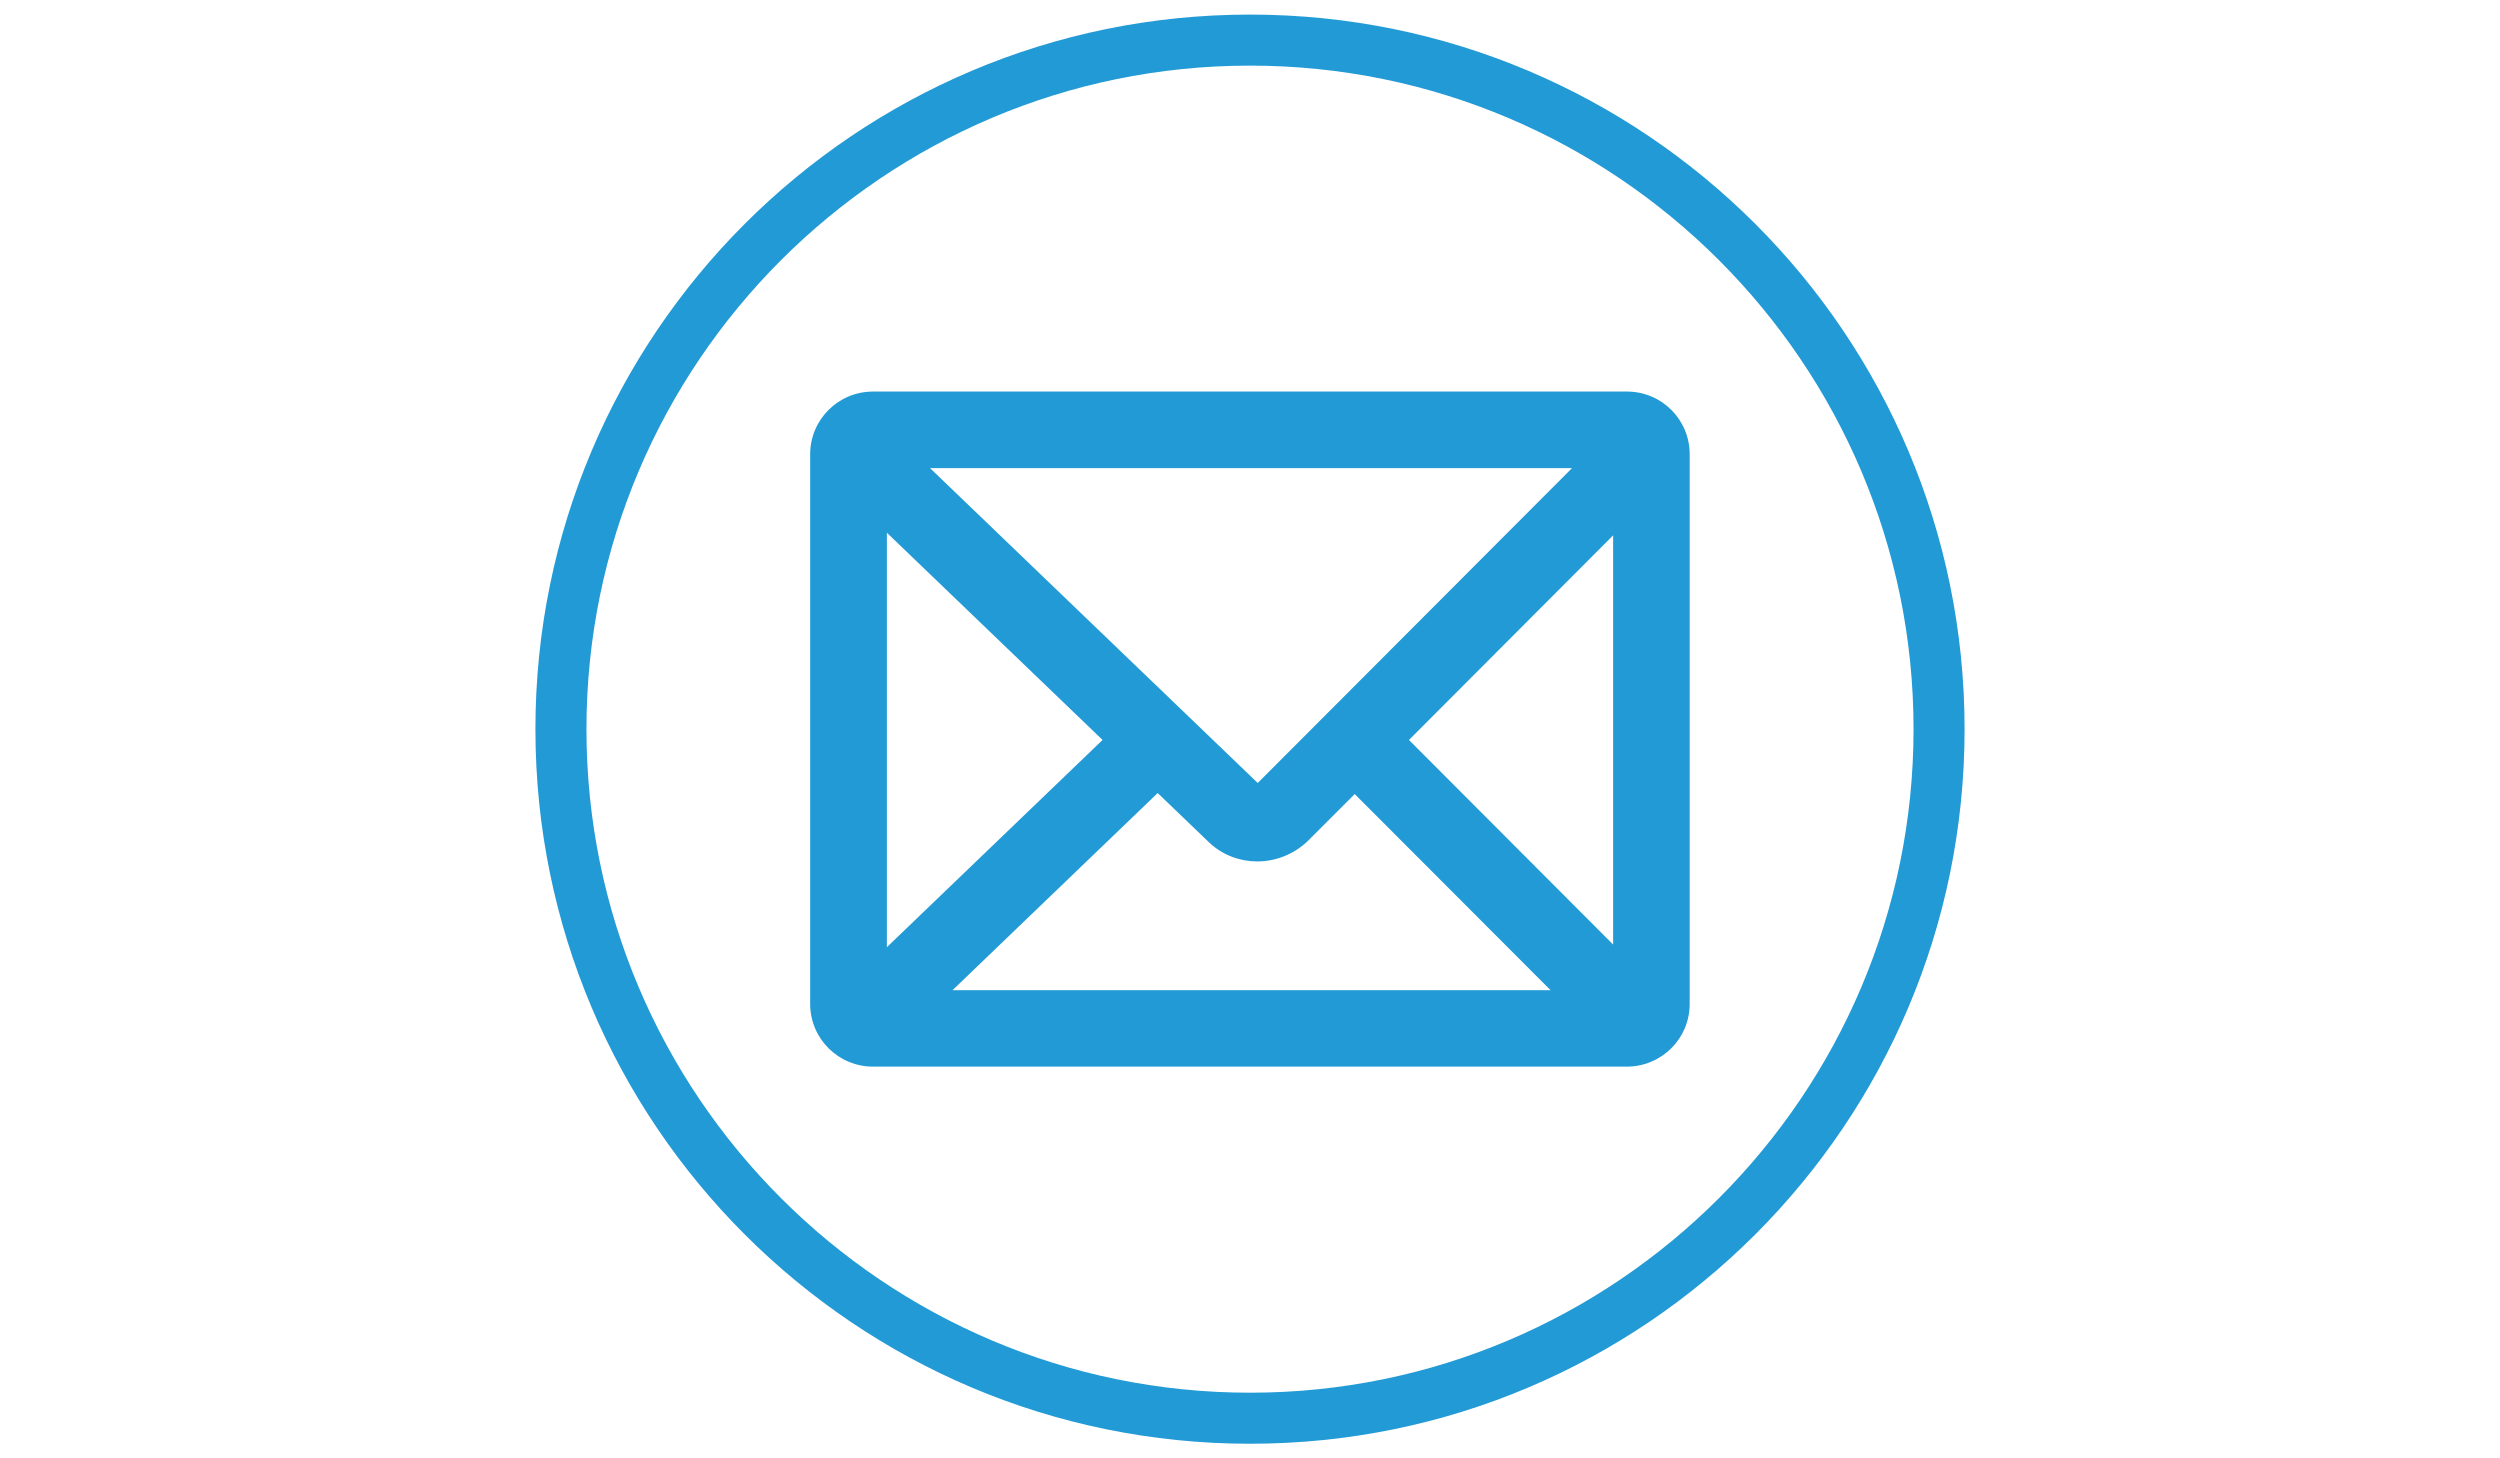 <?xml version="1.0" encoding="utf-8"?>
<!-- Generator: Adobe Illustrator 16.0.2, SVG Export Plug-In . SVG Version: 6.00 Build 0)  -->
<!DOCTYPE svg PUBLIC "-//W3C//DTD SVG 1.1//EN" "http://www.w3.org/Graphics/SVG/1.1/DTD/svg11.dtd">
<svg version="1.1" id="Layer_1" xmlns="http://www.w3.org/2000/svg" xmlns:xlink="http://www.w3.org/1999/xlink" x="0px" y="0px"
	 width="960px" height="560px" viewBox="0 0 960 560" enable-background="new 0 0 960 560" xml:space="preserve">
<g>
	<path fill="#229AD6" d="M624.76,150.36H335.24c-13.328,0-24.136,10.752-24.136,24.08v211.064c0,13.327,10.808,24.08,24.136,24.08
		h289.464c13.328,0,24.136-10.753,24.136-24.08V174.44C648.84,161.112,638.088,150.36,624.76,150.36z M482.968,300.663
		L357.136,179.76h246.513L482.968,300.663z M423.384,284.144L340.56,363.72V204.568L423.384,284.144z M444.552,304.528
		l19.937,19.152c5.151,4.76,11.704,7.112,18.312,7.112c6.776,0,13.664-2.521,19.096-7.561l18.313-18.312l75.208,75.319H365.76
		L444.552,304.528z M541.04,284.144l78.4-78.567v157.136L541.04,284.144z"/>
	<path fill="#229AD6" d="M480,5.6C328.464,5.6,205.6,128.464,205.6,280C205.6,431.535,328.464,554.4,480,554.4
		S754.4,431.535,754.4,280C754.4,128.464,631.536,5.6,480,5.6z M480,534.8c-140.504,0-254.8-114.296-254.8-254.8
		S339.496,25.2,480,25.2S734.8,139.496,734.8,280S620.504,534.8,480,534.8z"/>
</g>
</svg>

